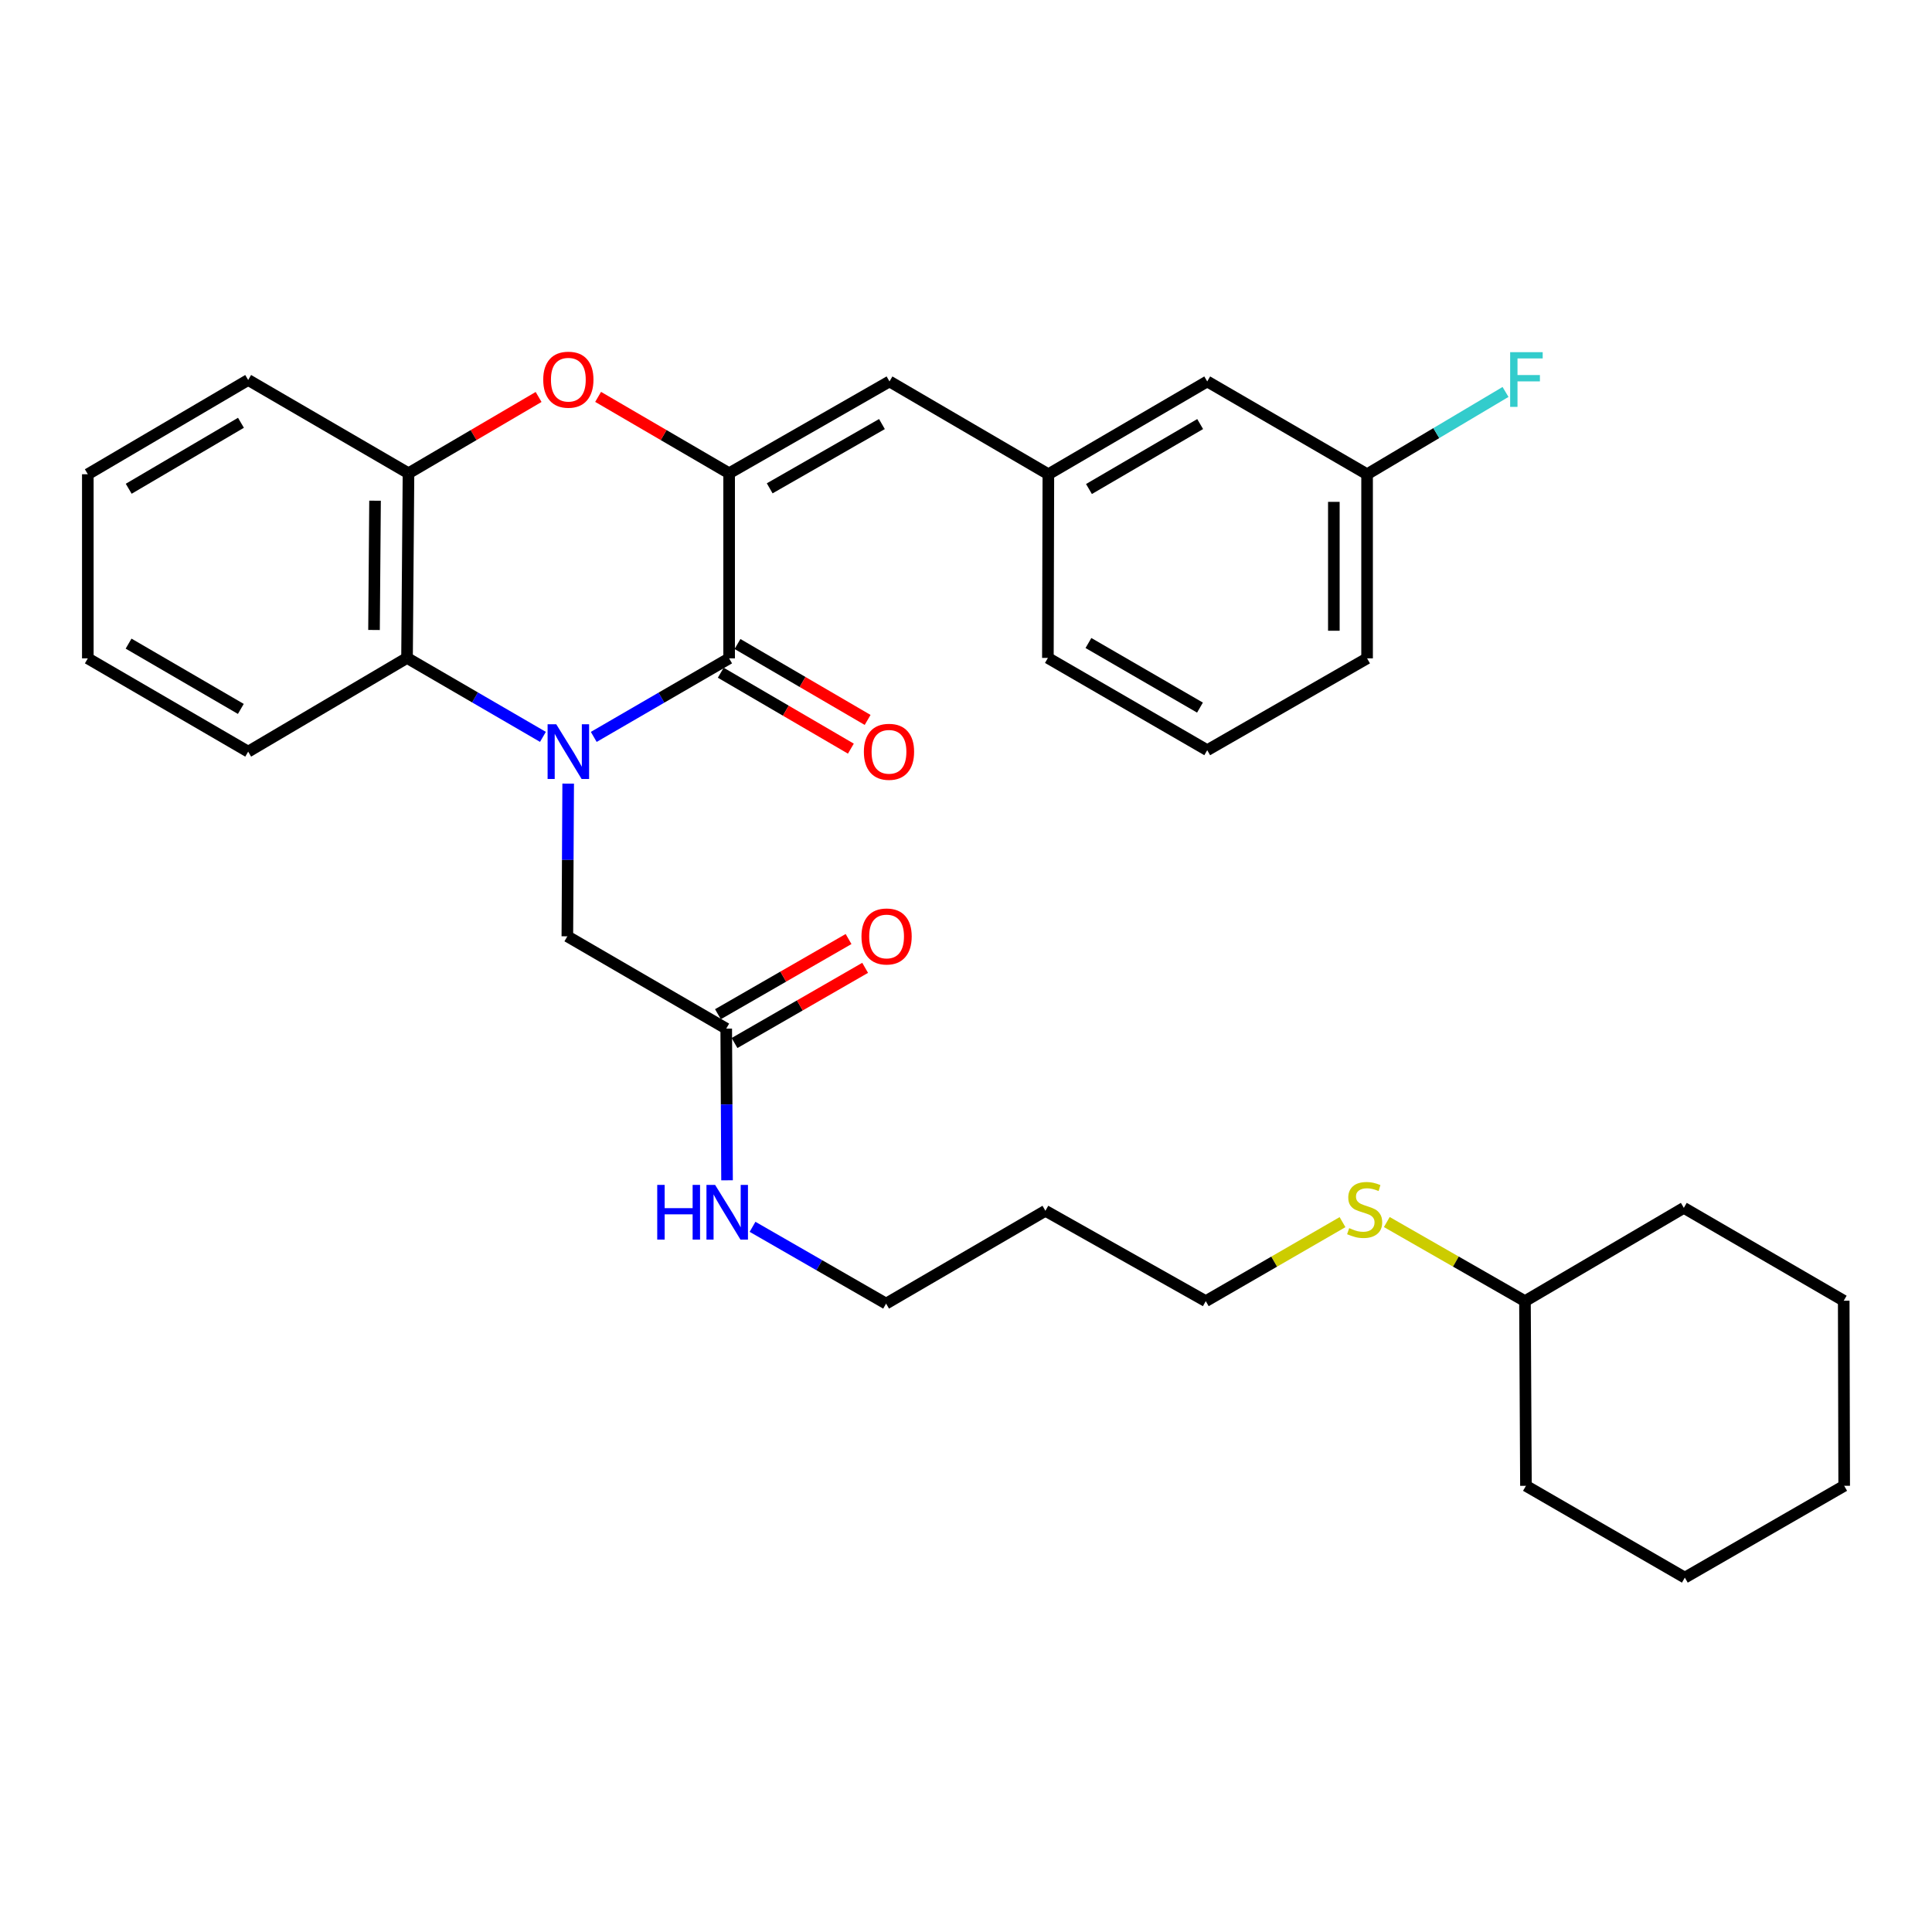 <?xml version='1.0' encoding='iso-8859-1'?>
<svg version='1.1' baseProfile='full'
              xmlns='http://www.w3.org/2000/svg'
                      xmlns:rdkit='http://www.rdkit.org/xml'
                      xmlns:xlink='http://www.w3.org/1999/xlink'
                  xml:space='preserve'
width='1000px' height='1000px' viewBox='0 0 1000 1000'>
<!-- END OF HEADER -->
<rect style='opacity:1.0;fill:#FFFFFF;stroke:none' width='1000' height='1000' x='0' y='0'> </rect>
<path class='bond-0' d='M 307.323,381.421 L 342.36,361.094' style='fill:none;fill-rule:evenodd;stroke:#0000FF;stroke-width:6px;stroke-linecap:butt;stroke-linejoin:miter;stroke-opacity:1' />
<path class='bond-0' d='M 342.36,361.094 L 377.397,340.767' style='fill:none;fill-rule:evenodd;stroke:#000000;stroke-width:6px;stroke-linecap:butt;stroke-linejoin:miter;stroke-opacity:1' />
<path class='bond-3' d='M 281.023,381.407 L 245.852,360.977' style='fill:none;fill-rule:evenodd;stroke:#0000FF;stroke-width:6px;stroke-linecap:butt;stroke-linejoin:miter;stroke-opacity:1' />
<path class='bond-3' d='M 245.852,360.977 L 210.68,340.547' style='fill:none;fill-rule:evenodd;stroke:#000000;stroke-width:6px;stroke-linecap:butt;stroke-linejoin:miter;stroke-opacity:1' />
<path class='bond-6' d='M 294.088,405.597 L 293.875,445.116' style='fill:none;fill-rule:evenodd;stroke:#0000FF;stroke-width:6px;stroke-linecap:butt;stroke-linejoin:miter;stroke-opacity:1' />
<path class='bond-6' d='M 293.875,445.116 L 293.661,484.634' style='fill:none;fill-rule:evenodd;stroke:#000000;stroke-width:6px;stroke-linecap:butt;stroke-linejoin:miter;stroke-opacity:1' />
<path class='bond-1' d='M 377.397,340.767 L 377.397,244.961' style='fill:none;fill-rule:evenodd;stroke:#000000;stroke-width:6px;stroke-linecap:butt;stroke-linejoin:miter;stroke-opacity:1' />
<path class='bond-8' d='M 373.062,348.196 L 406.736,367.845' style='fill:none;fill-rule:evenodd;stroke:#000000;stroke-width:6px;stroke-linecap:butt;stroke-linejoin:miter;stroke-opacity:1' />
<path class='bond-8' d='M 406.736,367.845 L 440.409,387.493' style='fill:none;fill-rule:evenodd;stroke:#FF0000;stroke-width:6px;stroke-linecap:butt;stroke-linejoin:miter;stroke-opacity:1' />
<path class='bond-8' d='M 381.732,333.338 L 415.405,352.987' style='fill:none;fill-rule:evenodd;stroke:#000000;stroke-width:6px;stroke-linecap:butt;stroke-linejoin:miter;stroke-opacity:1' />
<path class='bond-8' d='M 415.405,352.987 L 449.079,372.636' style='fill:none;fill-rule:evenodd;stroke:#FF0000;stroke-width:6px;stroke-linecap:butt;stroke-linejoin:miter;stroke-opacity:1' />
<path class='bond-5' d='M 377.397,244.961 L 460.397,197.436' style='fill:none;fill-rule:evenodd;stroke:#000000;stroke-width:6px;stroke-linecap:butt;stroke-linejoin:miter;stroke-opacity:1' />
<path class='bond-5' d='M 398.395,252.76 L 456.495,219.493' style='fill:none;fill-rule:evenodd;stroke:#000000;stroke-width:6px;stroke-linecap:butt;stroke-linejoin:miter;stroke-opacity:1' />
<path class='bond-32' d='M 377.397,244.961 L 343.491,225.193' style='fill:none;fill-rule:evenodd;stroke:#000000;stroke-width:6px;stroke-linecap:butt;stroke-linejoin:miter;stroke-opacity:1' />
<path class='bond-32' d='M 343.491,225.193 L 309.586,205.425' style='fill:none;fill-rule:evenodd;stroke:#FF0000;stroke-width:6px;stroke-linecap:butt;stroke-linejoin:miter;stroke-opacity:1' />
<path class='bond-2' d='M 278.779,205.471 L 245.107,225.216' style='fill:none;fill-rule:evenodd;stroke:#FF0000;stroke-width:6px;stroke-linecap:butt;stroke-linejoin:miter;stroke-opacity:1' />
<path class='bond-2' d='M 245.107,225.216 L 211.435,244.961' style='fill:none;fill-rule:evenodd;stroke:#000000;stroke-width:6px;stroke-linecap:butt;stroke-linejoin:miter;stroke-opacity:1' />
<path class='bond-4' d='M 210.68,340.547 L 211.435,244.961' style='fill:none;fill-rule:evenodd;stroke:#000000;stroke-width:6px;stroke-linecap:butt;stroke-linejoin:miter;stroke-opacity:1' />
<path class='bond-4' d='M 193.592,326.074 L 194.121,259.163' style='fill:none;fill-rule:evenodd;stroke:#000000;stroke-width:6px;stroke-linecap:butt;stroke-linejoin:miter;stroke-opacity:1' />
<path class='bond-16' d='M 210.68,340.547 L 128.455,389.048' style='fill:none;fill-rule:evenodd;stroke:#000000;stroke-width:6px;stroke-linecap:butt;stroke-linejoin:miter;stroke-opacity:1' />
<path class='bond-18' d='M 211.435,244.961 L 128.455,196.681' style='fill:none;fill-rule:evenodd;stroke:#000000;stroke-width:6px;stroke-linecap:butt;stroke-linejoin:miter;stroke-opacity:1' />
<path class='bond-9' d='M 460.397,197.436 L 542.632,245.468' style='fill:none;fill-rule:evenodd;stroke:#000000;stroke-width:6px;stroke-linecap:butt;stroke-linejoin:miter;stroke-opacity:1' />
<path class='bond-7' d='M 293.661,484.634 L 375.897,532.408' style='fill:none;fill-rule:evenodd;stroke:#000000;stroke-width:6px;stroke-linecap:butt;stroke-linejoin:miter;stroke-opacity:1' />
<path class='bond-10' d='M 380.187,539.862 L 413.99,520.406' style='fill:none;fill-rule:evenodd;stroke:#000000;stroke-width:6px;stroke-linecap:butt;stroke-linejoin:miter;stroke-opacity:1' />
<path class='bond-10' d='M 413.99,520.406 L 447.793,500.949' style='fill:none;fill-rule:evenodd;stroke:#FF0000;stroke-width:6px;stroke-linecap:butt;stroke-linejoin:miter;stroke-opacity:1' />
<path class='bond-10' d='M 371.606,524.953 L 405.409,505.497' style='fill:none;fill-rule:evenodd;stroke:#000000;stroke-width:6px;stroke-linecap:butt;stroke-linejoin:miter;stroke-opacity:1' />
<path class='bond-10' d='M 405.409,505.497 L 439.212,486.04' style='fill:none;fill-rule:evenodd;stroke:#FF0000;stroke-width:6px;stroke-linecap:butt;stroke-linejoin:miter;stroke-opacity:1' />
<path class='bond-11' d='M 375.897,532.408 L 376.106,571.665' style='fill:none;fill-rule:evenodd;stroke:#000000;stroke-width:6px;stroke-linecap:butt;stroke-linejoin:miter;stroke-opacity:1' />
<path class='bond-11' d='M 376.106,571.665 L 376.315,610.922' style='fill:none;fill-rule:evenodd;stroke:#0000FF;stroke-width:6px;stroke-linecap:butt;stroke-linejoin:miter;stroke-opacity:1' />
<path class='bond-12' d='M 542.632,245.468 L 624.858,197.436' style='fill:none;fill-rule:evenodd;stroke:#000000;stroke-width:6px;stroke-linecap:butt;stroke-linejoin:miter;stroke-opacity:1' />
<path class='bond-12' d='M 563.643,253.116 L 621.201,219.494' style='fill:none;fill-rule:evenodd;stroke:#000000;stroke-width:6px;stroke-linecap:butt;stroke-linejoin:miter;stroke-opacity:1' />
<path class='bond-22' d='M 542.632,245.468 L 542.384,340.547' style='fill:none;fill-rule:evenodd;stroke:#000000;stroke-width:6px;stroke-linecap:butt;stroke-linejoin:miter;stroke-opacity:1' />
<path class='bond-21' d='M 389.515,634.998 L 424.077,654.872' style='fill:none;fill-rule:evenodd;stroke:#0000FF;stroke-width:6px;stroke-linecap:butt;stroke-linejoin:miter;stroke-opacity:1' />
<path class='bond-21' d='M 424.077,654.872 L 458.639,674.745' style='fill:none;fill-rule:evenodd;stroke:#000000;stroke-width:6px;stroke-linecap:butt;stroke-linejoin:miter;stroke-opacity:1' />
<path class='bond-13' d='M 624.858,197.436 L 707.6,245.468' style='fill:none;fill-rule:evenodd;stroke:#000000;stroke-width:6px;stroke-linecap:butt;stroke-linejoin:miter;stroke-opacity:1' />
<path class='bond-15' d='M 707.6,245.468 L 743.428,224.17' style='fill:none;fill-rule:evenodd;stroke:#000000;stroke-width:6px;stroke-linecap:butt;stroke-linejoin:miter;stroke-opacity:1' />
<path class='bond-15' d='M 743.428,224.17 L 779.256,202.873' style='fill:none;fill-rule:evenodd;stroke:#33CCCC;stroke-width:6px;stroke-linecap:butt;stroke-linejoin:miter;stroke-opacity:1' />
<path class='bond-34' d='M 707.6,245.468 L 707.6,340.767' style='fill:none;fill-rule:evenodd;stroke:#000000;stroke-width:6px;stroke-linecap:butt;stroke-linejoin:miter;stroke-opacity:1' />
<path class='bond-34' d='M 690.398,259.763 L 690.398,326.472' style='fill:none;fill-rule:evenodd;stroke:#000000;stroke-width:6px;stroke-linecap:butt;stroke-linejoin:miter;stroke-opacity:1' />
<path class='bond-14' d='M 694.884,632.577 L 659.494,653.025' style='fill:none;fill-rule:evenodd;stroke:#CCCC00;stroke-width:6px;stroke-linecap:butt;stroke-linejoin:miter;stroke-opacity:1' />
<path class='bond-14' d='M 659.494,653.025 L 624.103,673.474' style='fill:none;fill-rule:evenodd;stroke:#000000;stroke-width:6px;stroke-linecap:butt;stroke-linejoin:miter;stroke-opacity:1' />
<path class='bond-19' d='M 717.809,632.527 L 753.564,653' style='fill:none;fill-rule:evenodd;stroke:#CCCC00;stroke-width:6px;stroke-linecap:butt;stroke-linejoin:miter;stroke-opacity:1' />
<path class='bond-19' d='M 753.564,653 L 789.32,673.474' style='fill:none;fill-rule:evenodd;stroke:#000000;stroke-width:6px;stroke-linecap:butt;stroke-linejoin:miter;stroke-opacity:1' />
<path class='bond-27' d='M 128.455,389.048 L 45.455,340.767' style='fill:none;fill-rule:evenodd;stroke:#000000;stroke-width:6px;stroke-linecap:butt;stroke-linejoin:miter;stroke-opacity:1' />
<path class='bond-27' d='M 124.654,366.936 L 66.554,333.14' style='fill:none;fill-rule:evenodd;stroke:#000000;stroke-width:6px;stroke-linecap:butt;stroke-linejoin:miter;stroke-opacity:1' />
<path class='bond-17' d='M 541.103,626.704 L 458.639,674.745' style='fill:none;fill-rule:evenodd;stroke:#000000;stroke-width:6px;stroke-linecap:butt;stroke-linejoin:miter;stroke-opacity:1' />
<path class='bond-23' d='M 541.103,626.704 L 624.103,673.474' style='fill:none;fill-rule:evenodd;stroke:#000000;stroke-width:6px;stroke-linecap:butt;stroke-linejoin:miter;stroke-opacity:1' />
<path class='bond-33' d='M 128.455,196.681 L 45.455,245.468' style='fill:none;fill-rule:evenodd;stroke:#000000;stroke-width:6px;stroke-linecap:butt;stroke-linejoin:miter;stroke-opacity:1' />
<path class='bond-33' d='M 124.721,218.829 L 66.621,252.98' style='fill:none;fill-rule:evenodd;stroke:#000000;stroke-width:6px;stroke-linecap:butt;stroke-linejoin:miter;stroke-opacity:1' />
<path class='bond-25' d='M 789.32,673.474 L 789.826,769.051' style='fill:none;fill-rule:evenodd;stroke:#000000;stroke-width:6px;stroke-linecap:butt;stroke-linejoin:miter;stroke-opacity:1' />
<path class='bond-26' d='M 789.32,673.474 L 871.545,625.184' style='fill:none;fill-rule:evenodd;stroke:#000000;stroke-width:6px;stroke-linecap:butt;stroke-linejoin:miter;stroke-opacity:1' />
<path class='bond-20' d='M 624.858,388.302 L 542.384,340.547' style='fill:none;fill-rule:evenodd;stroke:#000000;stroke-width:6px;stroke-linecap:butt;stroke-linejoin:miter;stroke-opacity:1' />
<path class='bond-20' d='M 621.107,366.252 L 563.375,332.824' style='fill:none;fill-rule:evenodd;stroke:#000000;stroke-width:6px;stroke-linecap:butt;stroke-linejoin:miter;stroke-opacity:1' />
<path class='bond-24' d='M 624.858,388.302 L 707.6,340.767' style='fill:none;fill-rule:evenodd;stroke:#000000;stroke-width:6px;stroke-linecap:butt;stroke-linejoin:miter;stroke-opacity:1' />
<path class='bond-30' d='M 789.826,769.051 L 872.071,816.576' style='fill:none;fill-rule:evenodd;stroke:#000000;stroke-width:6px;stroke-linecap:butt;stroke-linejoin:miter;stroke-opacity:1' />
<path class='bond-29' d='M 871.545,625.184 L 954.307,673.245' style='fill:none;fill-rule:evenodd;stroke:#000000;stroke-width:6px;stroke-linecap:butt;stroke-linejoin:miter;stroke-opacity:1' />
<path class='bond-28' d='M 45.455,340.767 L 45.455,245.468' style='fill:none;fill-rule:evenodd;stroke:#000000;stroke-width:6px;stroke-linecap:butt;stroke-linejoin:miter;stroke-opacity:1' />
<path class='bond-31' d='M 954.307,673.245 L 954.545,769.051' style='fill:none;fill-rule:evenodd;stroke:#000000;stroke-width:6px;stroke-linecap:butt;stroke-linejoin:miter;stroke-opacity:1' />
<path class='bond-35' d='M 872.071,816.576 L 954.545,769.051' style='fill:none;fill-rule:evenodd;stroke:#000000;stroke-width:6px;stroke-linecap:butt;stroke-linejoin:miter;stroke-opacity:1' />
<path  class='atom-0' d='M 287.917 374.888
L 297.197 389.888
Q 298.117 391.368, 299.597 394.048
Q 301.077 396.728, 301.157 396.888
L 301.157 374.888
L 304.917 374.888
L 304.917 403.208
L 301.037 403.208
L 291.077 386.808
Q 289.917 384.888, 288.677 382.688
Q 287.477 380.488, 287.117 379.808
L 287.117 403.208
L 283.437 403.208
L 283.437 374.888
L 287.917 374.888
' fill='#0000FF'/>
<path  class='atom-3' d='M 281.177 196.522
Q 281.177 189.722, 284.537 185.922
Q 287.897 182.122, 294.177 182.122
Q 300.457 182.122, 303.817 185.922
Q 307.177 189.722, 307.177 196.522
Q 307.177 203.402, 303.777 207.322
Q 300.377 211.202, 294.177 211.202
Q 287.937 211.202, 284.537 207.322
Q 281.177 203.442, 281.177 196.522
M 294.177 208.002
Q 298.497 208.002, 300.817 205.122
Q 303.177 202.202, 303.177 196.522
Q 303.177 190.962, 300.817 188.162
Q 298.497 185.322, 294.177 185.322
Q 289.857 185.322, 287.497 188.122
Q 285.177 190.922, 285.177 196.522
Q 285.177 202.242, 287.497 205.122
Q 289.857 208.002, 294.177 208.002
' fill='#FF0000'/>
<path  class='atom-9' d='M 447.139 389.128
Q 447.139 382.328, 450.499 378.528
Q 453.859 374.728, 460.139 374.728
Q 466.419 374.728, 469.779 378.528
Q 473.139 382.328, 473.139 389.128
Q 473.139 396.008, 469.739 399.928
Q 466.339 403.808, 460.139 403.808
Q 453.899 403.808, 450.499 399.928
Q 447.139 396.048, 447.139 389.128
M 460.139 400.608
Q 464.459 400.608, 466.779 397.728
Q 469.139 394.808, 469.139 389.128
Q 469.139 383.568, 466.779 380.768
Q 464.459 377.928, 460.139 377.928
Q 455.819 377.928, 453.459 380.728
Q 451.139 383.528, 451.139 389.128
Q 451.139 394.848, 453.459 397.728
Q 455.819 400.608, 460.139 400.608
' fill='#FF0000'/>
<path  class='atom-11' d='M 445.897 484.714
Q 445.897 477.914, 449.257 474.114
Q 452.617 470.314, 458.897 470.314
Q 465.177 470.314, 468.537 474.114
Q 471.897 477.914, 471.897 484.714
Q 471.897 491.594, 468.497 495.514
Q 465.097 499.394, 458.897 499.394
Q 452.657 499.394, 449.257 495.514
Q 445.897 491.634, 445.897 484.714
M 458.897 496.194
Q 463.217 496.194, 465.537 493.314
Q 467.897 490.394, 467.897 484.714
Q 467.897 479.154, 465.537 476.354
Q 463.217 473.514, 458.897 473.514
Q 454.577 473.514, 452.217 476.314
Q 449.897 479.114, 449.897 484.714
Q 449.897 490.434, 452.217 493.314
Q 454.577 496.194, 458.897 496.194
' fill='#FF0000'/>
<path  class='atom-12' d='M 340.183 613.299
L 344.023 613.299
L 344.023 625.339
L 358.503 625.339
L 358.503 613.299
L 362.343 613.299
L 362.343 641.619
L 358.503 641.619
L 358.503 628.539
L 344.023 628.539
L 344.023 641.619
L 340.183 641.619
L 340.183 613.299
' fill='#0000FF'/>
<path  class='atom-12' d='M 370.143 613.299
L 379.423 628.299
Q 380.343 629.779, 381.823 632.459
Q 383.303 635.139, 383.383 635.299
L 383.383 613.299
L 387.143 613.299
L 387.143 641.619
L 383.263 641.619
L 373.303 625.219
Q 372.143 623.299, 370.903 621.099
Q 369.703 618.899, 369.343 618.219
L 369.343 641.619
L 365.663 641.619
L 365.663 613.299
L 370.143 613.299
' fill='#0000FF'/>
<path  class='atom-15' d='M 698.339 635.678
Q 698.659 635.798, 699.979 636.358
Q 701.299 636.918, 702.739 637.278
Q 704.219 637.598, 705.659 637.598
Q 708.339 637.598, 709.899 636.318
Q 711.459 634.998, 711.459 632.718
Q 711.459 631.158, 710.659 630.198
Q 709.899 629.238, 708.699 628.718
Q 707.499 628.198, 705.499 627.598
Q 702.979 626.838, 701.459 626.118
Q 699.979 625.398, 698.899 623.878
Q 697.859 622.358, 697.859 619.798
Q 697.859 616.238, 700.259 614.038
Q 702.699 611.838, 707.499 611.838
Q 710.779 611.838, 714.499 613.398
L 713.579 616.478
Q 710.179 615.078, 707.619 615.078
Q 704.859 615.078, 703.339 616.238
Q 701.819 617.358, 701.859 619.318
Q 701.859 620.838, 702.619 621.758
Q 703.419 622.678, 704.539 623.198
Q 705.699 623.718, 707.619 624.318
Q 710.179 625.118, 711.699 625.918
Q 713.219 626.718, 714.299 628.358
Q 715.419 629.958, 715.419 632.718
Q 715.419 636.638, 712.779 638.758
Q 710.179 640.838, 705.819 640.838
Q 703.299 640.838, 701.379 640.278
Q 699.499 639.758, 697.259 638.838
L 698.339 635.678
' fill='#CCCC00'/>
<path  class='atom-16' d='M 781.655 182.282
L 798.495 182.282
L 798.495 185.522
L 785.455 185.522
L 785.455 194.122
L 797.055 194.122
L 797.055 197.402
L 785.455 197.402
L 785.455 210.602
L 781.655 210.602
L 781.655 182.282
' fill='#33CCCC'/>
</svg>
